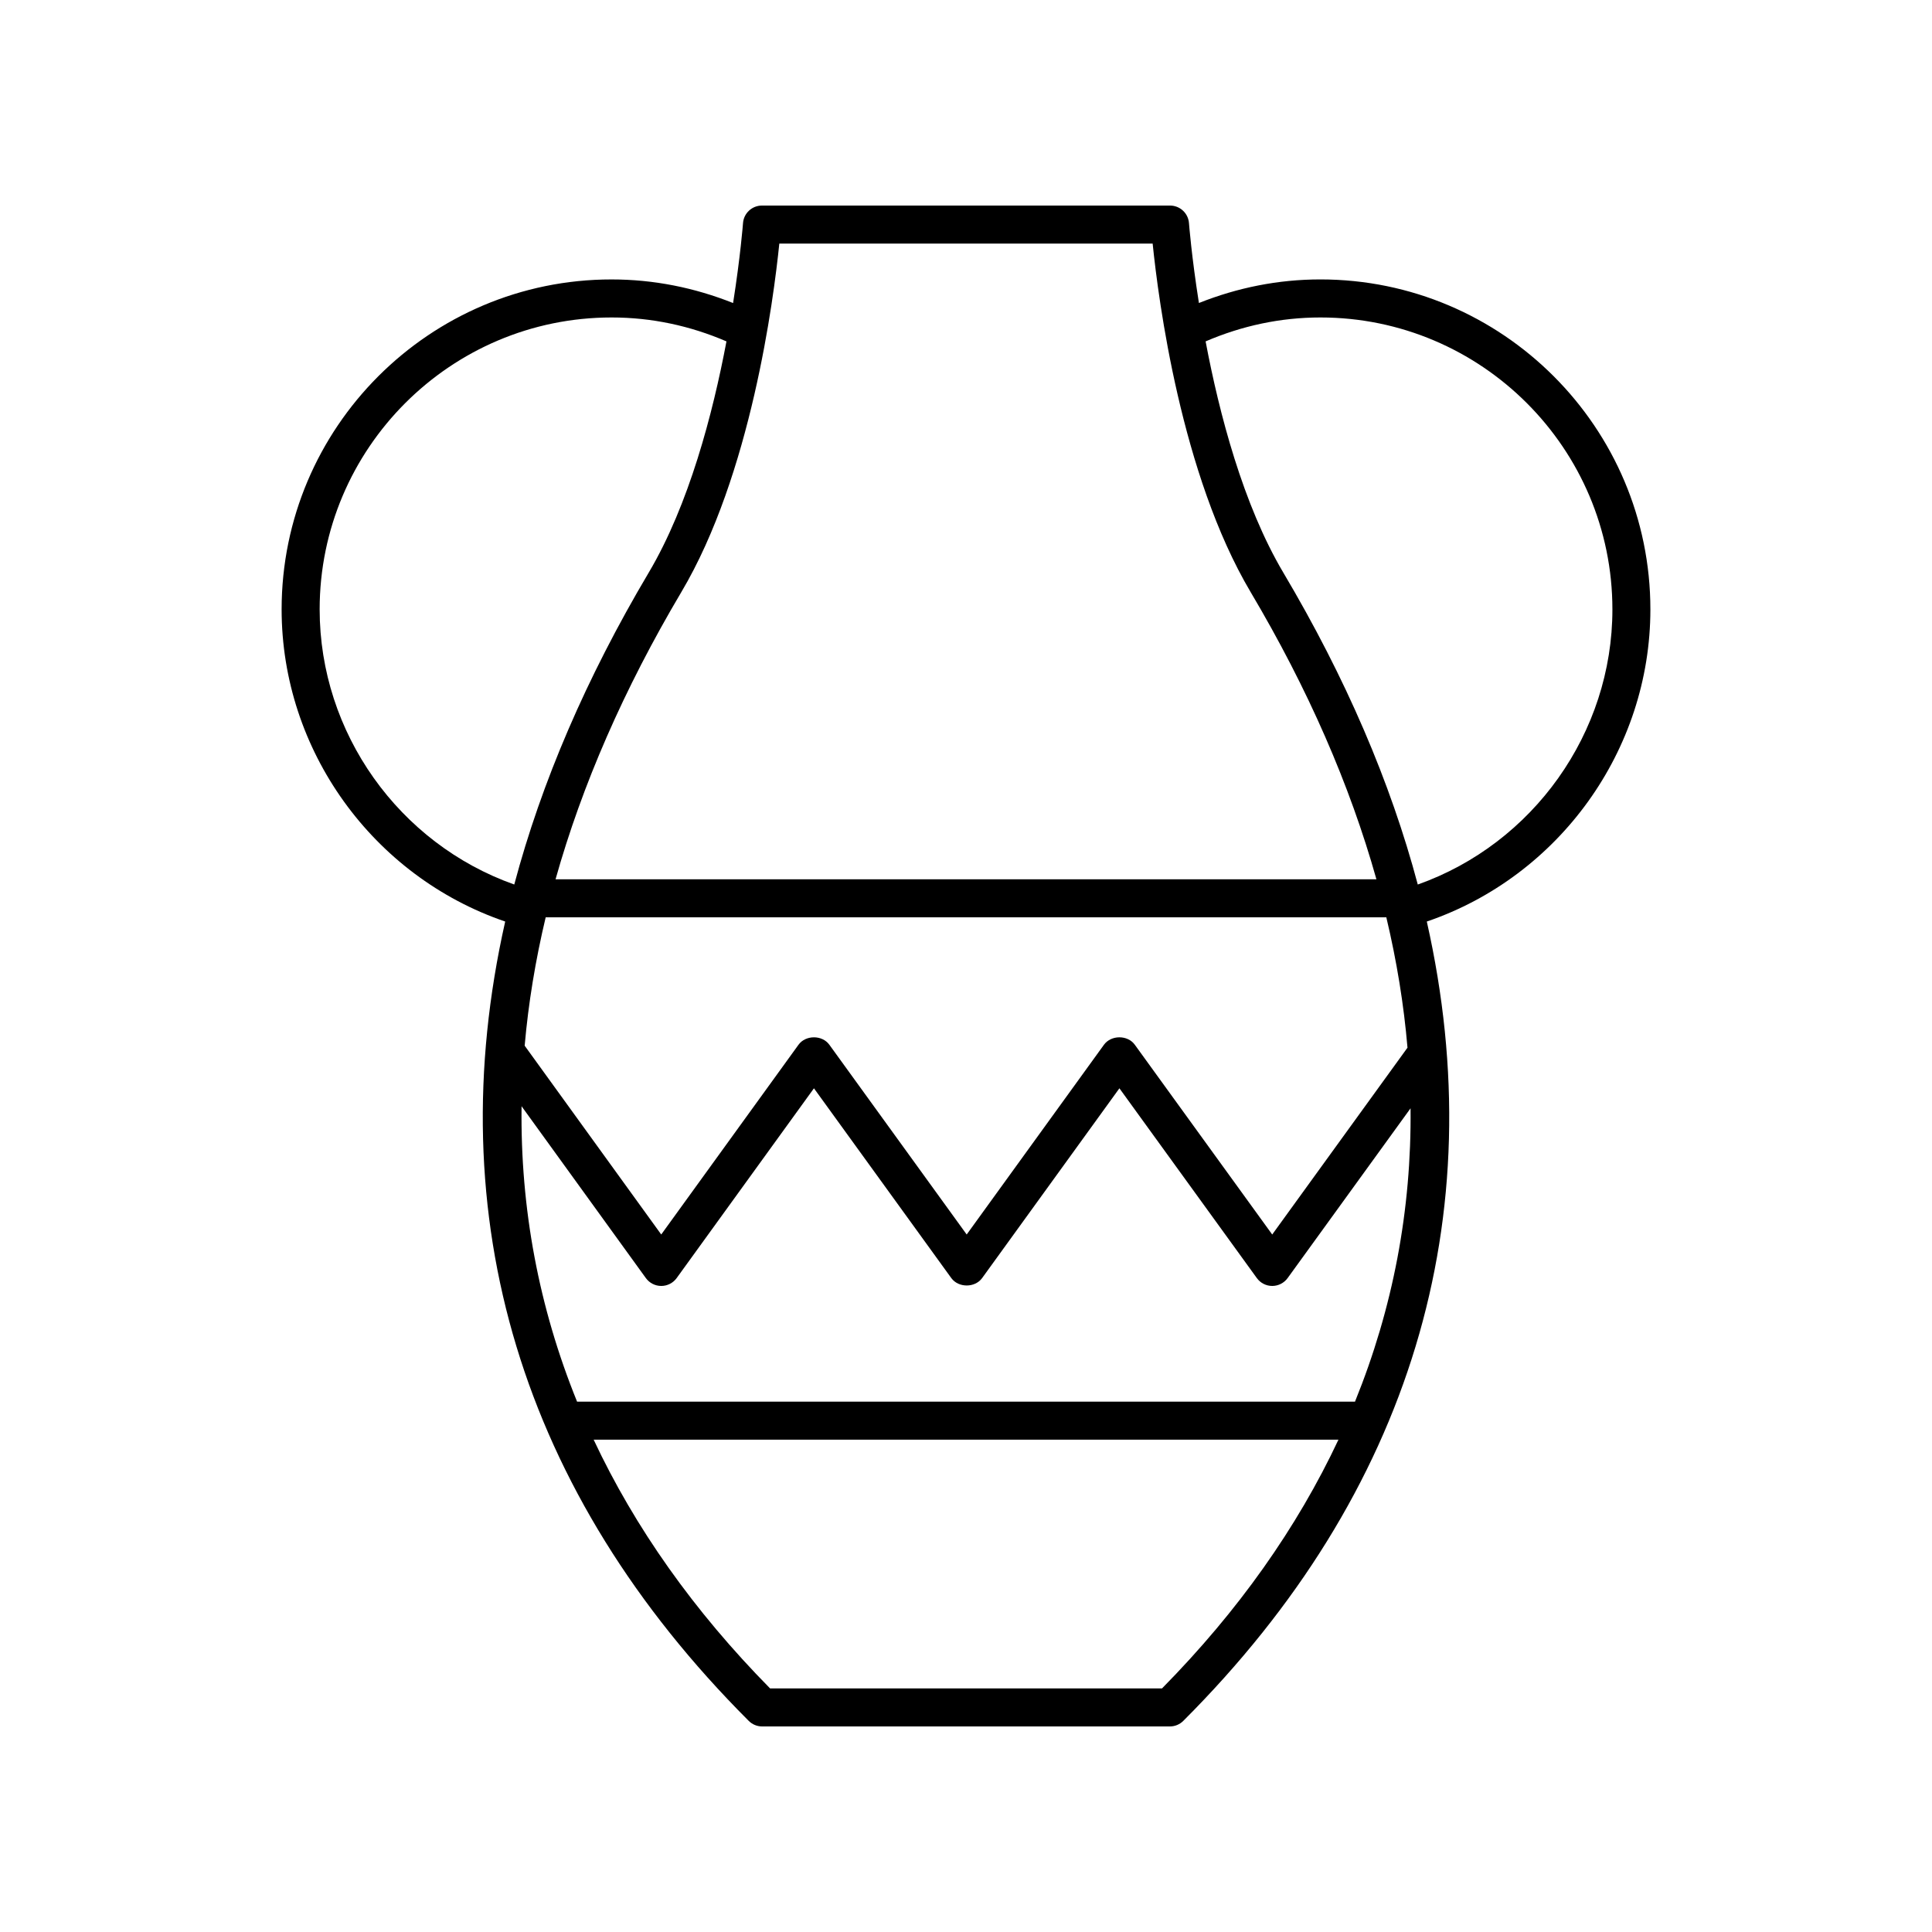 <?xml version="1.0" encoding="UTF-8"?>
<!-- Uploaded to: SVG Repo, www.svgrepo.com, Generator: SVG Repo Mixer Tools -->
<svg fill="#000000" width="800px" height="800px" version="1.1" viewBox="144 144 512 512" xmlns="http://www.w3.org/2000/svg">
 <path d="m493.92 218.05c-11.188 0-21.969 2.18-32.195 6.25-1.953-12.391-2.617-20.938-2.633-21.156-0.191-2.633-2.387-4.668-5.023-4.668h-108.14c-2.641 0-4.832 2.035-5.023 4.668-0.016 0.219-0.676 8.77-2.629 21.164-10.227-4.07-21.008-6.254-32.199-6.254-48.219-0.004-87.445 39.223-87.445 87.441 0 37.332 24.191 70.762 59.25 82.723-17.648 78.262 4.07 151.37 64.535 211.83 0.941 0.945 2.219 1.477 3.559 1.477h108.05c1.34 0 2.617-0.531 3.562-1.477 60.461-60.461 82.18-133.57 64.531-211.83 35.055-11.961 59.25-45.391 59.25-82.723 0-48.219-39.227-87.445-87.449-87.445zm-143.39-9.5h98.934c1.512 14.848 7.512 61.246 25.957 92.344 15.254 25.711 26.328 51.168 33.344 76.129h-217.54c7.016-24.957 18.094-50.414 33.344-76.129 18.445-31.098 24.449-77.496 25.957-92.344zm160.86 178.55c2.773 11.645 4.644 23.168 5.609 34.543l-35.848 49.516-36.422-50.301c-1.891-2.617-6.262-2.609-8.164 0.004l-36.383 50.293-36.398-50.293c-1.898-2.617-6.269-2.613-8.168 0l-36.383 50.293-36.191-50.039c0.98-11.207 2.84-22.551 5.57-34.016zm-282.68-81.602c0-42.66 34.711-77.367 77.371-77.367 10.621 0 20.824 2.203 30.438 6.34-3.613 19.129-9.926 43.281-20.609 61.289-16.562 27.922-28.422 55.57-35.625 82.645-30.559-10.824-51.574-40.176-51.574-72.906zm223.23 285.95h-103.86c-20.258-20.555-35.832-42.641-46.758-65.922h197.38c-10.926 23.281-26.5 45.367-46.758 65.922zm51.148-76h-206.16c-10.117-24.93-15.055-51.145-14.707-78.285l32.938 45.539c0.949 1.309 2.465 2.086 4.082 2.086 1.617 0 3.133-0.777 4.082-2.086l36.383-50.293 36.398 50.293c1.902 2.621 6.273 2.617 8.168 0l36.383-50.293 36.422 50.297c0.945 1.309 2.465 2.082 4.078 2.082s3.133-0.777 4.078-2.082l32.578-44.996c0.277 26.949-4.672 52.977-14.723 77.738zm16.637-137.04c-7.203-27.074-19.062-54.727-35.625-82.645-10.672-17.996-16.988-42.152-20.602-61.293 9.617-4.133 19.816-6.34 30.434-6.34 42.66 0.004 77.371 34.707 77.371 77.371 0 32.73-21.016 62.082-51.578 72.906z"/>
</svg>